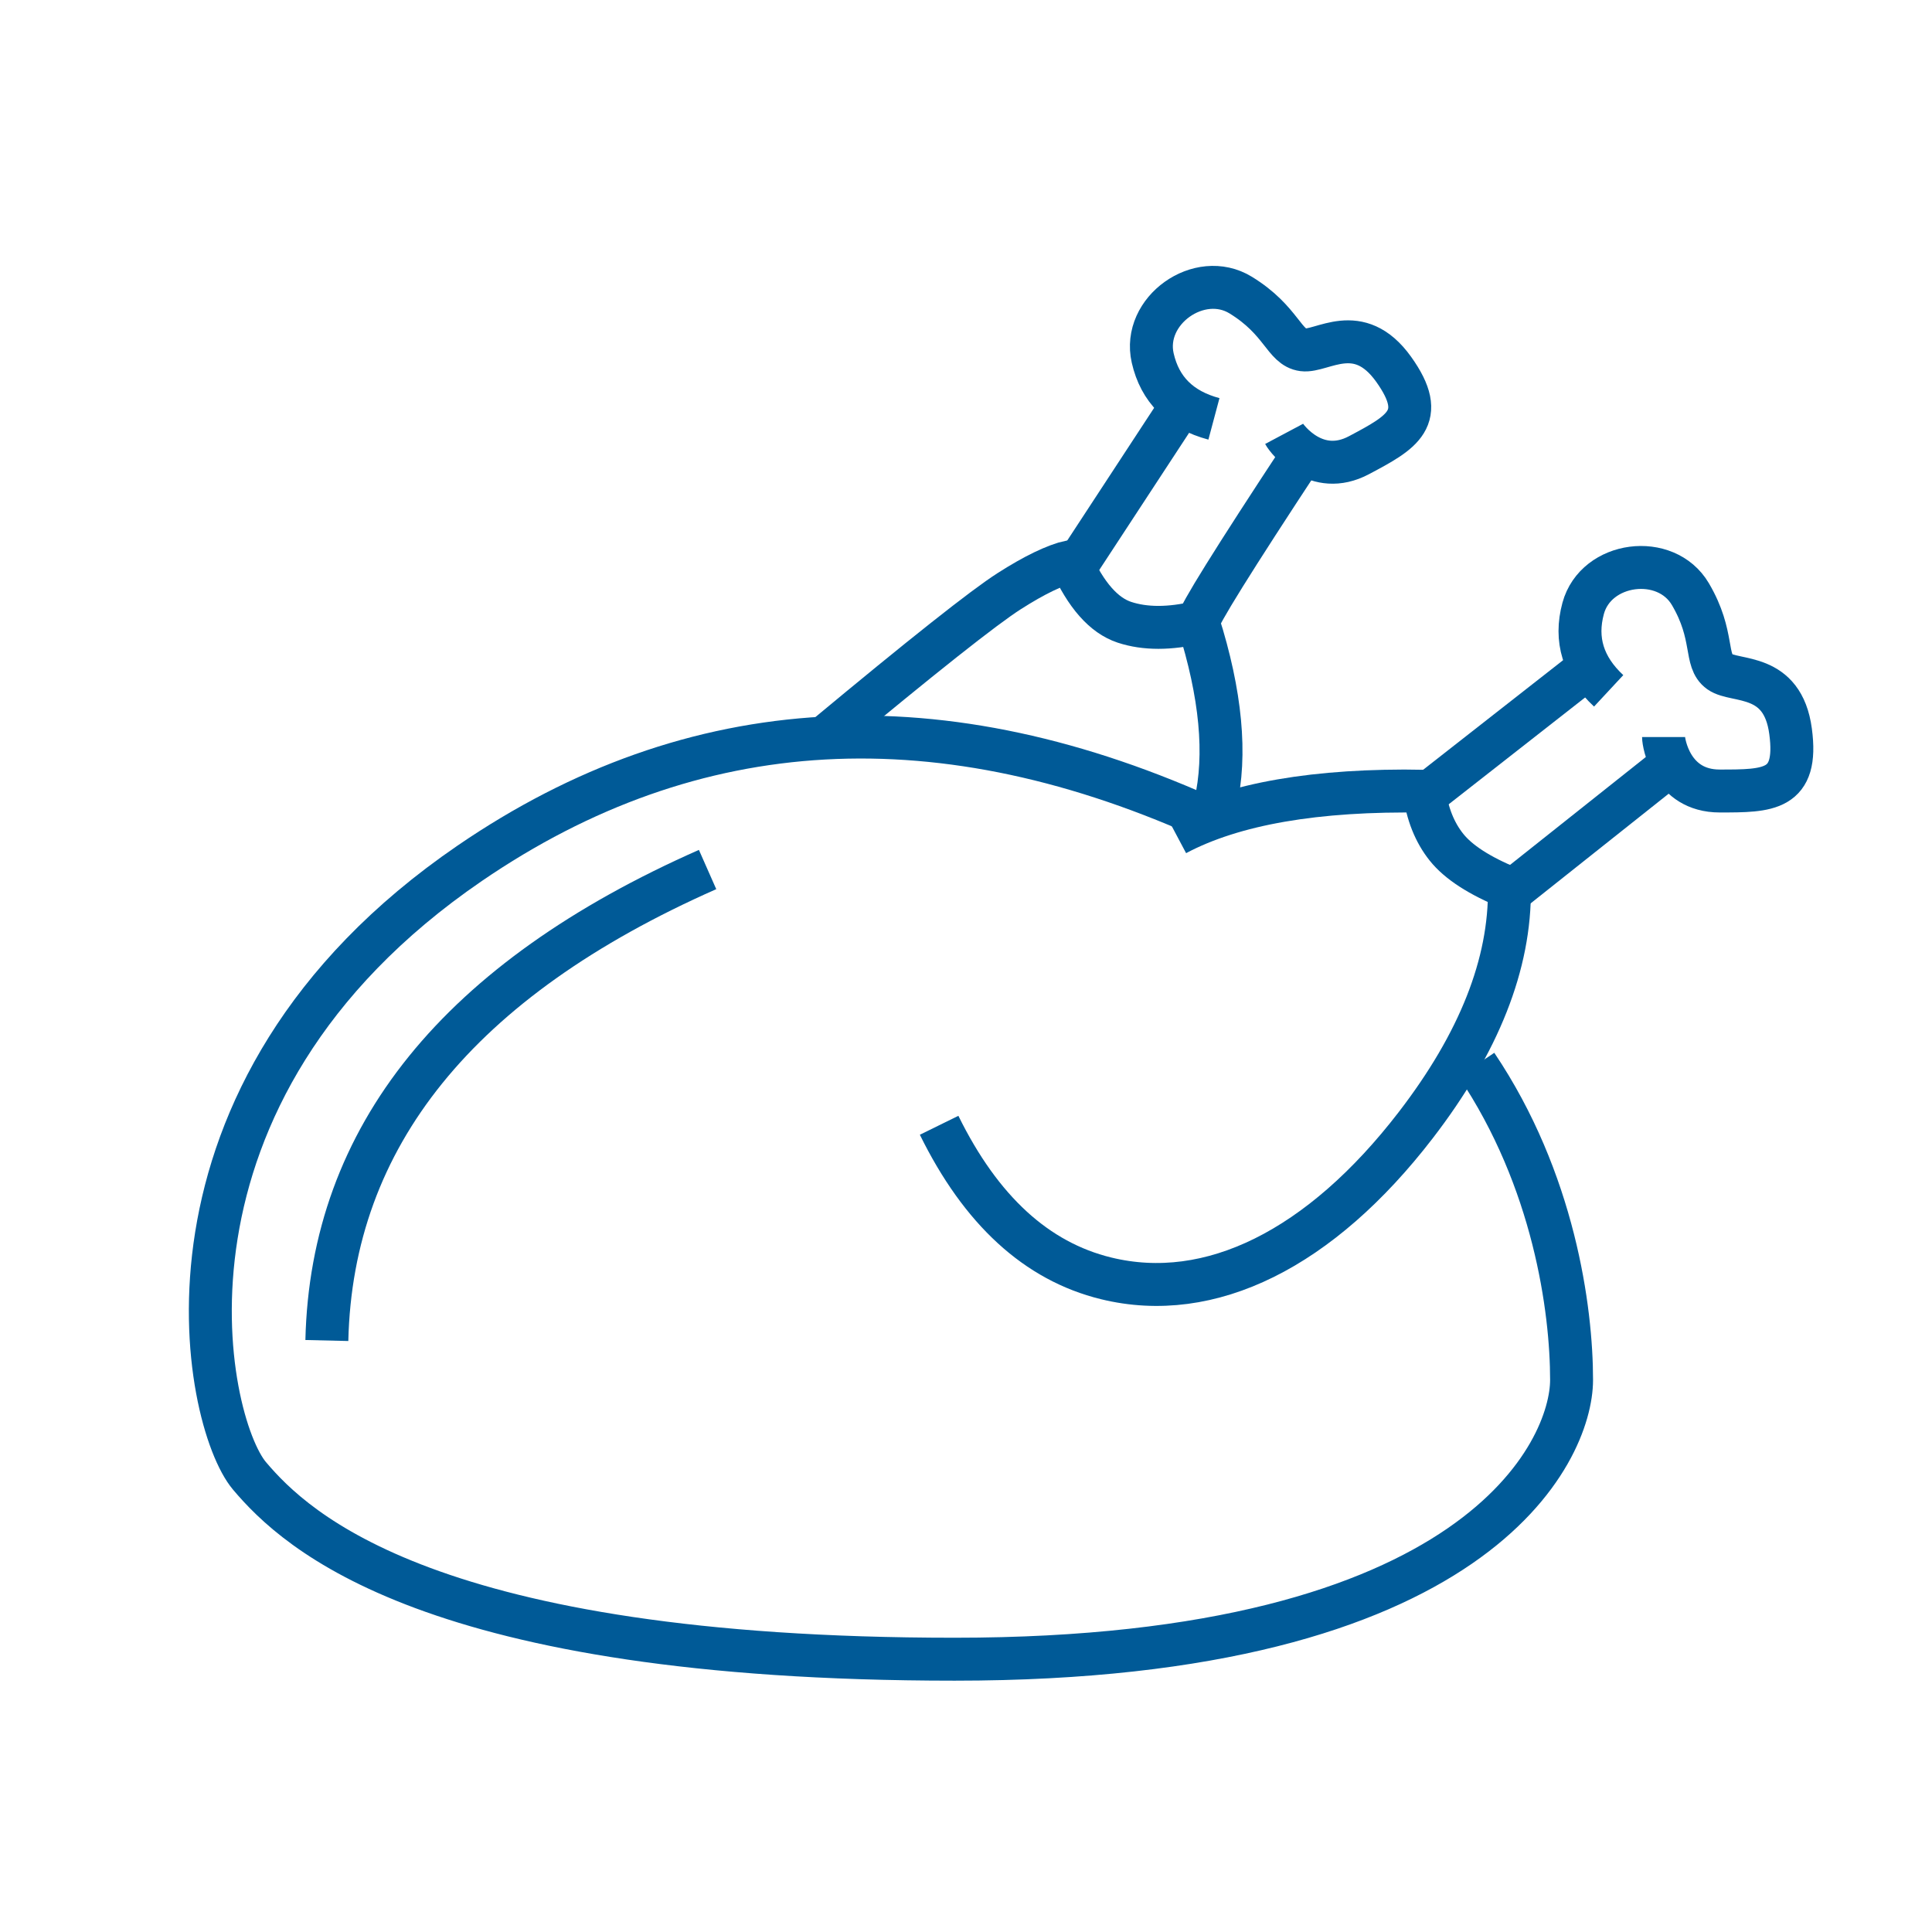 <?xml version="1.0" encoding="UTF-8"?>
<svg width="45px" height="45px" viewBox="0 0 45 45" version="1.1" xmlns="http://www.w3.org/2000/svg" xmlns:xlink="http://www.w3.org/1999/xlink">
    <!-- Generator: Sketch 54.1 (76490) - https://sketchapp.com -->
    <title>ico/45-benefit-kruta</title>
    <desc>Created with Sketch.</desc>
    <g id="ico/45-benefit-kruta" stroke="none" stroke-width="1" fill="none" fill-rule="evenodd">
        <g id="Group-7" transform="translate(4.899, 5.215)" stroke="#005A97">
            <path d="M23.411,13.932 C17.046,11.004 11.256,11.324 6.041,14.893 C-1.782,20.247 -0.16,27.892 0.913,29.162 C1.987,30.432 5.126,33.431 17.336,33.431 C29.546,33.431 31.706,28.572 31.706,26.926 C31.706,25.281 31.297,22.269 29.491,19.586" id="Path-47"></path>
            <path d="M16.975,20.995 C17.949,22.976 19.245,24.164 20.863,24.56 C23.29,25.155 25.857,23.875 28.074,20.995 C29.552,19.075 30.28,17.233 30.258,15.468 C29.558,15.182 29.07,14.866 28.793,14.519 C28.516,14.173 28.343,13.737 28.273,13.213 C25.759,13.17 23.832,13.504 22.493,14.215" id="Path-48"></path>
            <path d="M2.714,26.008 C2.825,21.258 5.781,17.601 11.582,15.038" id="Path-49"></path>
            <path d="M14.316,11.952 C16.589,10.062 18.02,8.929 18.609,8.553 C19.198,8.177 19.675,7.947 20.041,7.863 C20.395,8.648 20.811,9.12 21.291,9.279 C21.771,9.437 22.344,9.437 23.01,9.279 C23.541,10.955 23.674,12.367 23.408,13.515" id="Path-50"></path>
            <path d="M28.428,13.209 L31.976,10.431" id="Path-51"></path>
            <path d="M32.57,10.876 C31.976,10.324 31.778,9.683 31.976,8.955 C32.273,7.863 33.901,7.652 34.473,8.623 C35.045,9.594 34.792,10.173 35.156,10.431 C35.52,10.689 36.622,10.431 36.807,11.82 C36.993,13.209 36.285,13.209 35.156,13.209 C34.026,13.209 33.848,12.085 33.848,11.952" id="Path-52"></path>
            <path d="M23.038,3.728 C22.444,3.175 22.247,2.535 22.444,1.807 C22.741,0.714 24.37,0.504 24.942,1.475 C25.513,2.445 25.261,3.024 25.625,3.282 C25.988,3.54 27.09,3.282 27.276,4.672 C27.461,6.061 26.754,6.061 25.625,6.061 C24.495,6.061 24.317,4.936 24.317,4.804" id="Path-52-Copy" transform="translate(24.838, 3.457) rotate(-28) translate(-24.838, -3.457) "></path>
            <path d="M33.915,12.675 L30.202,15.625" id="Path-53"></path>
            <path d="M20.237,7.863 L22.553,4.327" id="Path-54"></path>
            <path d="M23.01,9.279 C23.01,9.135 23.821,7.831 25.444,5.367" id="Path-55"></path>
        </g>
    </g>
</svg>